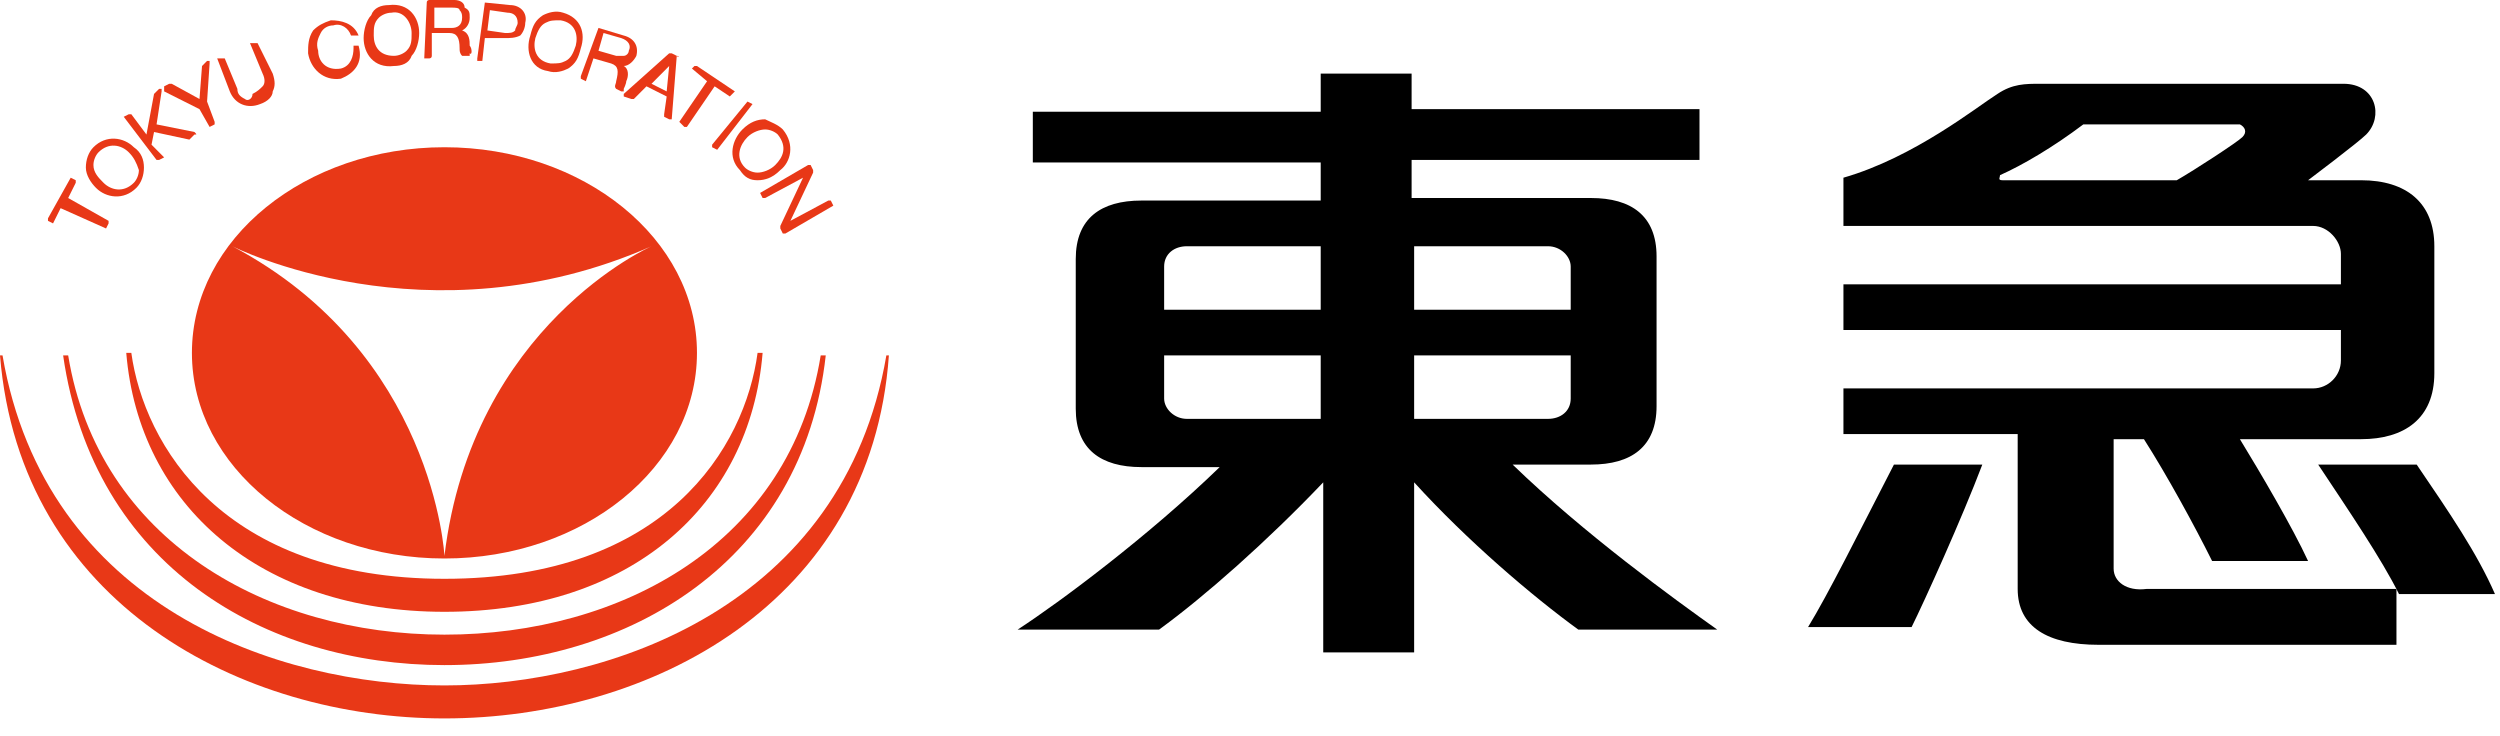 <?xml version="1.0" encoding="utf-8"?>
<svg xmlns="http://www.w3.org/2000/svg" fill="none" height="100%" overflow="visible" preserveAspectRatio="none" style="display: block;" viewBox="0 0 163 48" width="100%">
<g id="tokyu 1">
<g id="Group">
<g id="Group_2">
<g id="Group_3">
<g id="Group_4">
<path d="M28.978 9.6C19.922 9.6 12.513 15.559 12.513 23.007C12.513 30.455 19.922 36.414 28.978 36.414C38.033 36.414 45.442 30.455 45.442 23.007C45.442 15.559 38.033 9.6 28.978 9.6ZM28.978 36.248C28.978 36.248 28.319 23.007 15.148 16.055C15.148 16.055 27.825 22.51 42.479 16.055C42.479 16.055 30.789 21.186 28.978 36.248Z" fill="#E83817" id="Vector"/>
<path d="M28.978 39.89C16.959 39.89 9.056 32.938 8.232 23.007H8.562C9.385 28.965 14.489 37.738 28.978 37.738C43.467 37.738 48.571 29.131 49.394 23.007H49.723C48.9 32.938 41.162 39.89 28.978 39.89Z" fill="#E83817" id="Vector_2"/>
<path d="M28.978 43.365C17.288 43.365 6.092 36.91 4.116 23.172H4.445C6.421 35.255 17.453 41.379 28.978 41.379C40.503 41.379 51.534 35.421 53.51 23.172H53.839C52.358 36.579 40.997 43.365 28.978 43.365Z" fill="#E83817" id="Vector_3"/>
<path d="M28.978 46.841C15.806 46.841 1.317 39.393 0 23.172H0.165C2.964 39.559 18.111 44.69 28.978 44.69C39.68 44.69 54.992 39.559 57.791 23.172H57.956C56.803 39.393 42.314 46.841 28.978 46.841Z" fill="#E83817" id="Vector_4"/>
</g>
</g>
<g id="Group_5">
<path d="M4.445 12.91L4.939 11.917V11.752L4.61 11.586L3.128 14.235V14.4L3.458 14.566L3.952 13.572L6.915 14.897L7.08 14.566V14.4L4.445 12.91Z" fill="#E83817" id="Vector_5"/>
<path d="M8.726 9.6C8.068 8.938 6.915 8.772 6.092 9.6C5.763 9.931 5.598 10.428 5.598 10.924C5.598 11.421 5.927 11.917 6.257 12.248C6.915 12.91 8.068 13.076 8.891 12.248C9.22 11.917 9.385 11.421 9.385 10.924C9.385 10.428 9.22 9.931 8.726 9.6ZM9.056 11.09C9.056 11.421 8.891 11.752 8.726 11.917C8.068 12.579 7.244 12.414 6.75 11.917C6.421 11.586 6.092 11.255 6.092 10.759C6.092 10.428 6.257 10.097 6.421 9.931C7.08 9.269 7.903 9.434 8.397 9.931C8.726 10.262 8.891 10.593 9.056 11.09Z" fill="#E83817" id="Vector_6"/>
<path d="M12.678 8.607L10.208 8.11L10.537 5.959C10.537 5.959 10.537 5.959 10.537 5.793C10.537 5.793 10.537 5.793 10.373 5.793L10.043 6.124L9.549 8.772L8.562 7.448H8.397L8.068 7.614L10.208 10.428H10.373L10.702 10.262L9.879 9.434L10.043 8.607L12.348 9.103L12.678 8.772C12.842 8.772 12.842 8.772 12.678 8.607C12.842 8.607 12.842 8.607 12.678 8.607Z" fill="#E83817" id="Vector_7"/>
<path d="M13.501 6.621L13.666 4.138C13.666 4.138 13.666 4.138 13.666 3.972C13.666 3.972 13.666 3.972 13.501 3.972L13.172 4.303L13.007 6.455L11.196 5.462C11.196 5.462 11.196 5.462 11.031 5.462L10.702 5.628C10.702 5.628 10.702 5.628 10.702 5.793C10.702 5.793 10.702 5.793 10.702 5.959L13.007 7.117L13.666 8.276L13.995 8.11V7.945L13.501 6.621Z" fill="#E83817" id="Vector_8"/>
<path d="M16.794 2.814H16.3L17.123 4.8C17.288 5.131 17.288 5.462 17.123 5.628C16.959 5.793 16.794 5.959 16.465 6.124C16.465 6.455 16.135 6.621 15.971 6.455C15.641 6.29 15.477 6.124 15.477 5.793L14.653 3.807C14.653 3.807 14.653 3.807 14.489 3.807H14.16L14.983 5.959C15.312 6.786 16.135 7.117 16.959 6.786C17.453 6.621 17.782 6.29 17.782 5.959C17.947 5.628 17.947 5.297 17.782 4.8L16.794 2.814Z" fill="#E83817" id="Vector_9"/>
<path d="M23.38 2.979H23.05C23.05 2.979 23.05 2.979 23.05 3.145C23.05 3.641 22.886 4.303 22.227 4.469C21.239 4.634 20.745 3.972 20.745 3.31C20.581 2.814 20.745 2.483 20.91 2.152C21.075 1.821 21.404 1.655 21.733 1.655C22.227 1.49 22.721 1.821 22.886 2.317C22.886 2.317 22.886 2.317 23.05 2.317H23.38C23.05 1.49 22.227 1.324 21.569 1.324C21.075 1.49 20.745 1.655 20.416 1.986C20.087 2.483 20.087 2.979 20.087 3.476C20.252 4.469 21.075 5.297 22.227 5.131C23.05 4.8 23.709 4.138 23.38 2.979C23.544 3.145 23.544 3.145 23.38 2.979C23.544 2.979 23.544 2.979 23.38 2.979Z" fill="#E83817" id="Vector_10"/>
<path d="M25.356 0.331C24.862 0.331 24.368 0.497 24.203 0.993C23.874 1.324 23.709 1.986 23.709 2.483C23.709 3.476 24.368 4.469 25.685 4.303C26.179 4.303 26.673 4.138 26.837 3.641C27.167 3.31 27.331 2.648 27.331 2.152C27.331 1.159 26.673 0.166 25.356 0.331ZM26.837 2.152C26.837 2.648 26.837 2.979 26.508 3.31C26.343 3.476 26.014 3.641 25.685 3.641C24.697 3.641 24.368 2.979 24.368 2.317C24.368 1.821 24.368 1.49 24.697 1.159C24.862 0.993 25.191 0.828 25.52 0.828C26.343 0.662 26.837 1.49 26.837 2.152Z" fill="#E83817" id="Vector_11"/>
<path d="M30.624 2.979C30.624 2.648 30.624 2.152 30.13 1.986C30.46 1.821 30.624 1.49 30.624 1.159C30.624 0.828 30.624 0.662 30.295 0.497C30.295 0.166 29.966 0 29.636 0H27.99C27.99 0 27.825 0 27.825 0.166L27.661 3.807H27.99C27.99 3.807 28.154 3.807 28.154 3.641V2.152H29.307C29.801 2.152 29.966 2.483 29.966 3.145C29.966 3.31 29.966 3.476 30.13 3.641H30.46C30.46 3.641 30.46 3.641 30.624 3.641C30.624 3.641 30.624 3.641 30.624 3.476C30.789 3.641 30.789 3.145 30.624 2.979ZM28.319 0.497H29.472C29.636 0.497 29.966 0.497 29.966 0.662C30.13 0.828 30.13 0.993 30.13 1.159C30.13 1.655 29.801 1.821 29.472 1.821H28.319V0.497Z" fill="#E83817" id="Vector_12"/>
<path d="M33.259 0.331L31.612 0.166L31.118 3.807V3.972H31.448L31.612 2.483H32.929C33.259 2.483 33.588 2.483 33.917 2.317C34.082 2.152 34.246 1.821 34.246 1.49C34.411 0.828 33.917 0.331 33.259 0.331ZM31.941 0.662L33.094 0.828C33.423 0.828 33.752 0.993 33.752 1.49C33.752 1.655 33.588 1.821 33.588 1.986C33.423 2.152 33.259 2.152 32.929 2.152L31.777 1.986L31.941 0.662Z" fill="#E83817" id="Vector_13"/>
<path d="M36.716 0.828C36.222 0.662 35.728 0.828 35.399 0.993C34.905 1.324 34.74 1.655 34.576 2.317C34.246 3.31 34.576 4.469 35.728 4.634C36.222 4.8 36.716 4.634 37.045 4.469C37.539 4.138 37.704 3.807 37.869 3.145C38.198 2.152 37.869 1.159 36.716 0.828ZM37.539 2.979C37.375 3.476 37.21 3.807 36.881 3.972C36.551 4.138 36.387 4.138 35.893 4.138C34.905 3.972 34.74 3.145 34.905 2.483C35.07 1.986 35.234 1.655 35.564 1.49C35.893 1.324 36.058 1.324 36.551 1.324C37.539 1.49 37.704 2.317 37.539 2.979Z" fill="#E83817" id="Vector_14"/>
<path d="M40.832 5.297C40.997 4.966 40.997 4.469 40.668 4.303C40.997 4.303 41.326 3.972 41.491 3.641C41.656 2.979 41.326 2.483 40.668 2.317L39.021 1.821L37.869 4.966V5.131L38.198 5.297L38.692 3.807L39.844 4.138C40.338 4.303 40.338 4.634 40.174 5.297C40.174 5.462 40.009 5.628 40.174 5.793L40.503 5.959C40.503 5.959 40.503 5.959 40.668 5.959C40.668 5.959 40.668 5.959 40.668 5.793C40.668 5.793 40.832 5.462 40.832 5.297ZM39.35 2.152L40.503 2.483C40.997 2.648 41.162 2.979 40.997 3.31C40.997 3.476 40.832 3.641 40.668 3.641C40.503 3.641 40.338 3.641 40.174 3.641L39.021 3.31L39.35 2.152Z" fill="#E83817" id="Vector_15"/>
<path d="M44.125 3.641L43.796 3.476C43.796 3.476 43.796 3.476 43.631 3.476L40.668 6.124C40.668 6.124 40.668 6.124 40.668 6.29L41.162 6.455C41.162 6.455 41.162 6.455 41.326 6.455L42.15 5.628L43.467 6.29L43.302 7.448C43.302 7.448 43.302 7.448 43.302 7.614L43.631 7.779C43.631 7.779 43.631 7.779 43.796 7.779L44.125 3.641C44.29 3.807 44.29 3.641 44.125 3.641ZM43.631 4.303L43.467 5.959L42.479 5.462L43.631 4.303Z" fill="#E83817" id="Vector_16"/>
<path d="M47.583 6.29L47.912 5.959L45.442 4.303H45.278L45.113 4.469L46.101 5.297L44.29 7.945L44.619 8.276H44.784L46.595 5.628L47.583 6.29Z" fill="#E83817" id="Vector_17"/>
<path d="M49.065 6.786L48.735 6.621L46.43 9.434V9.6L46.76 9.766L49.065 6.786Z" fill="#E83817" id="Vector_18"/>
<path d="M51.04 8.441C50.711 8.11 50.217 7.945 49.888 7.779C49.394 7.779 48.9 7.945 48.406 8.441C47.748 9.103 47.418 10.262 48.241 11.09C48.571 11.586 48.9 11.752 49.394 11.752C49.888 11.752 50.382 11.586 50.876 11.09C51.534 10.593 51.864 9.434 51.04 8.441ZM50.547 10.759C50.217 11.09 49.723 11.255 49.394 11.255C49.065 11.255 48.735 11.09 48.571 10.924C47.912 10.262 48.241 9.434 48.735 8.938C49.065 8.607 49.559 8.441 49.888 8.441C50.217 8.441 50.547 8.607 50.711 8.772C51.37 9.6 51.04 10.262 50.547 10.759Z" fill="#E83817" id="Vector_19"/>
<path d="M54.333 13.407L54.169 13.076H54.004L51.534 14.4L53.016 11.255C53.016 11.255 53.016 11.255 53.016 11.09L52.852 10.759H52.687L49.559 12.579L49.723 12.91C49.723 12.91 49.723 12.91 49.888 12.91L52.358 11.586L50.876 14.731C50.876 14.731 50.876 14.731 50.876 14.897L51.04 15.228H51.205L54.333 13.407Z" fill="#E83817" id="Vector_20"/>
</g>
</g>
<g id="Group_6">
<path d="M98.623 30.29C101.752 30.29 103.727 30.29 103.727 30.29C106.362 30.29 108.008 29.131 108.008 26.483V16.717C108.008 14.069 106.362 12.91 103.727 12.91C103.727 12.91 98.294 12.91 92.037 12.91V10.428H110.807V7.117H92.037V4.8H86.11V7.283H67.34V10.593H86.11V13.076C79.853 13.076 74.42 13.076 74.42 13.076C71.786 13.076 70.139 14.235 70.139 16.883V26.648C70.139 29.297 71.786 30.455 74.42 30.455C74.42 30.455 76.561 30.455 79.524 30.455C74.914 34.924 69.151 39.228 66.353 41.048H75.573C78.536 38.897 82.653 35.255 86.275 31.448V42.538H92.202V31.448C95.66 35.255 99.94 38.897 102.904 41.048H111.96C109.161 39.062 103.233 34.759 98.623 30.29ZM102.41 25.986C102.41 26.814 101.752 27.31 100.928 27.31H92.202V23.172H102.41V25.986ZM100.928 16.055C101.752 16.055 102.41 16.717 102.41 17.379V20.193H92.202V16.055H100.928ZM75.902 17.379C75.902 16.552 76.561 16.055 77.384 16.055H86.11V20.193H75.902V17.379ZM75.902 25.986V23.172H86.11V27.31H77.384C76.561 27.31 75.902 26.648 75.902 25.986Z" fill="black" id="Vector_21"/>
<g id="Group_7">
<path d="M157.567 30.29H151.145C153.121 33.269 155.262 36.414 156.414 38.731H162.671C161.518 36.083 159.707 33.434 157.567 30.29Z" fill="black" id="Vector_22"/>
<path d="M137.809 37.076V28.634H139.785C141.267 30.952 143.078 34.262 144.23 36.579H150.487C149.499 34.428 147.359 30.786 146.041 28.634H153.944C156.743 28.634 158.719 27.31 158.719 24.331V16.055C158.719 13.241 156.908 11.752 153.944 11.752H150.487C150.487 11.752 153.78 9.269 154.274 8.772C155.426 7.614 154.932 5.462 152.792 5.462H133.034C132.046 5.462 131.223 5.462 130.235 6.124C128.918 6.952 124.802 10.262 120.192 11.586V14.731H150.816C151.804 14.731 152.627 15.724 152.627 16.552V18.538H120.192V21.517H152.627V23.503C152.627 24.497 151.804 25.324 150.816 25.324H120.192V28.303H131.553V38.4C131.553 40.883 133.528 42.041 136.821 42.041H156.249V38.4H139.949C138.632 38.566 137.809 37.904 137.809 37.076ZM146.206 8.938C145.877 9.269 143.078 11.09 141.925 11.752H130.565C130.235 11.752 130.4 11.586 130.4 11.421C131.882 10.759 133.858 9.6 135.833 8.11C135.833 8.11 145.383 8.11 146.041 8.11C146.371 8.276 146.535 8.607 146.206 8.938Z" fill="black" id="Vector_23"/>
<path d="M117.887 40.883H124.637C125.461 39.228 127.93 33.766 129.247 30.29H123.485C121.18 34.759 119.204 38.731 117.887 40.883Z" fill="black" id="Vector_24"/>
</g>
</g>
</g>
</g>
</svg>